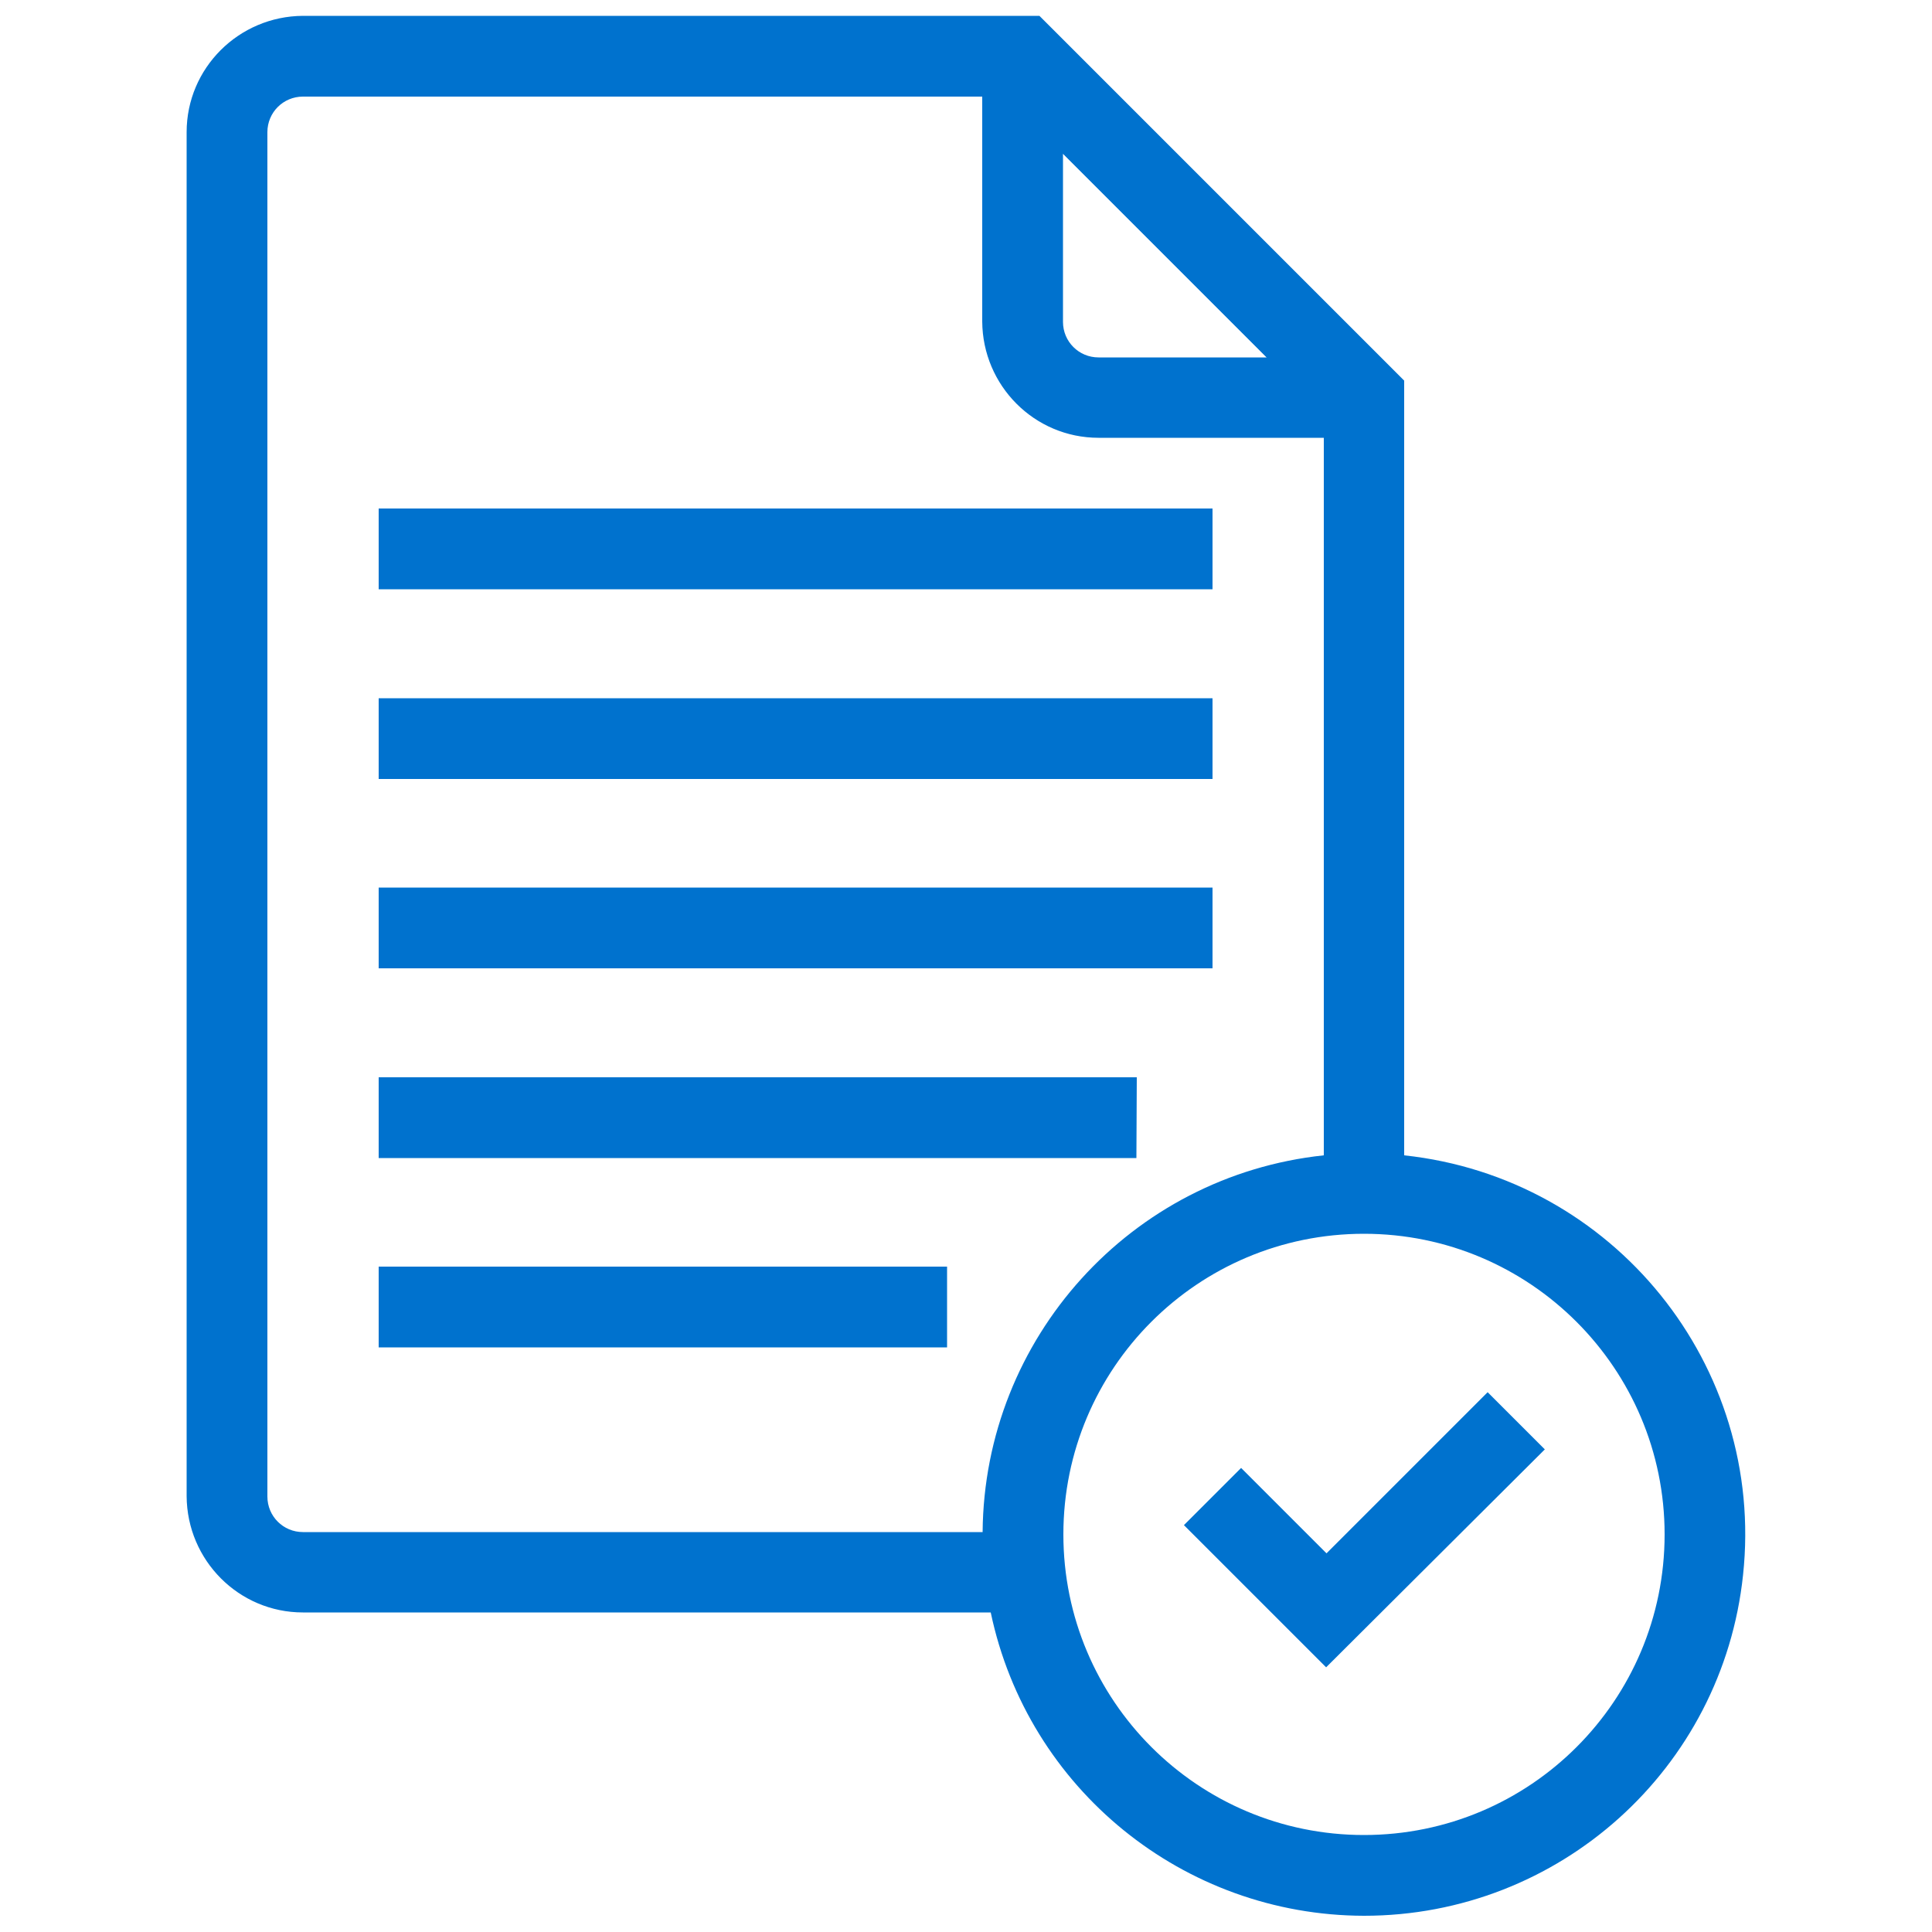 <?xml version="1.0" encoding="utf-8"?>
<!-- Generator: Adobe Illustrator 27.0.0, SVG Export Plug-In . SVG Version: 6.00 Build 0)  -->
<svg version="1.1" id="Layer_1" xmlns="http://www.w3.org/2000/svg" xmlns:xlink="http://www.w3.org/1999/xlink" x="0px" y="0px"
	 viewBox="0 0 500 500" style="enable-background:new 0 0 500 500;" xml:space="preserve">
<style type="text/css">
	.st0{fill:#0072CE;}
	.st1{fill:none;stroke:#0072CE;stroke-width:20;stroke-linecap:round;stroke-linejoin:round;stroke-miterlimit:10;}
	.st2{fill:#0072CE;stroke:#FFFFFF;stroke-width:3;stroke-linecap:round;stroke-linejoin:round;stroke-miterlimit:10;}
	.st3{fill:#0072CE;stroke:#0072CE;stroke-width:3;stroke-miterlimit:10;}
	.st4{fill:#0072CE;stroke:#FFFFFF;stroke-width:2;stroke-linecap:round;stroke-linejoin:round;stroke-miterlimit:10;}
</style>
<g id="Timeline">
	<path class="st0" d="M353,495.8c-46.7-0.1-87-32.8-96.6-78.5h-178c-16.6,0-30-13.5-30.1-30.1V34.2c0-16.6,13.5-30,30.1-30.1H269
		l94.4,94.4V299c54.2,5.8,93.5,54.4,87.7,108.6C445.8,457.8,403.5,495.8,353,495.8z M353,319.3c-43,0-77.8,34.8-77.8,77.8
		c0,43,34.8,77.8,77.8,77.8c43,0,77.8-34.8,77.8-77.8c0,0,0,0,0,0C430.8,354.2,396,319.3,353,319.3z M78.4,25
		c-5.1,0-9.2,4.1-9.2,9.2v353.1c0,5.1,4.1,9.2,9.2,9.2h175.9c0.4-50.2,38.4-92.2,88.3-97.5V107.2L260.4,25H78.4z M343.2,431.5
		l-36.8-36.8l14.8-14.8l22.1,22.1l41.7-41.7l14.8,14.8L343.2,431.5z"/>
	<path class="st0" d="M353,113.3h-68.7c-16.6,0-30-13.5-30.1-30.1V14.6c0-5.8,4.7-10.4,10.4-10.4c2.8,0,5.4,1.1,7.4,3.1l88.3,88.3
		c4.1,4.1,4.1,10.7,0,14.8C358.4,112.2,355.8,113.3,353,113.3z M275.1,39.8v43.5c0,5.1,4.1,9.2,9.2,9.2h43.5L275.1,39.8z"/>
	<path class="st0" d="M245.1,348.7H98v-20.9h147.1V348.7z M294.1,299.7H98v-20.9h196.2L294.1,299.7z M313.8,250.6H98v-20.9h215.8
		L313.8,250.6z M313.8,201.6H98v-20.9h215.8L313.8,201.6z M313.8,152.5H98v-20.9h215.8L313.8,152.5z"/>
</g>
</svg>
